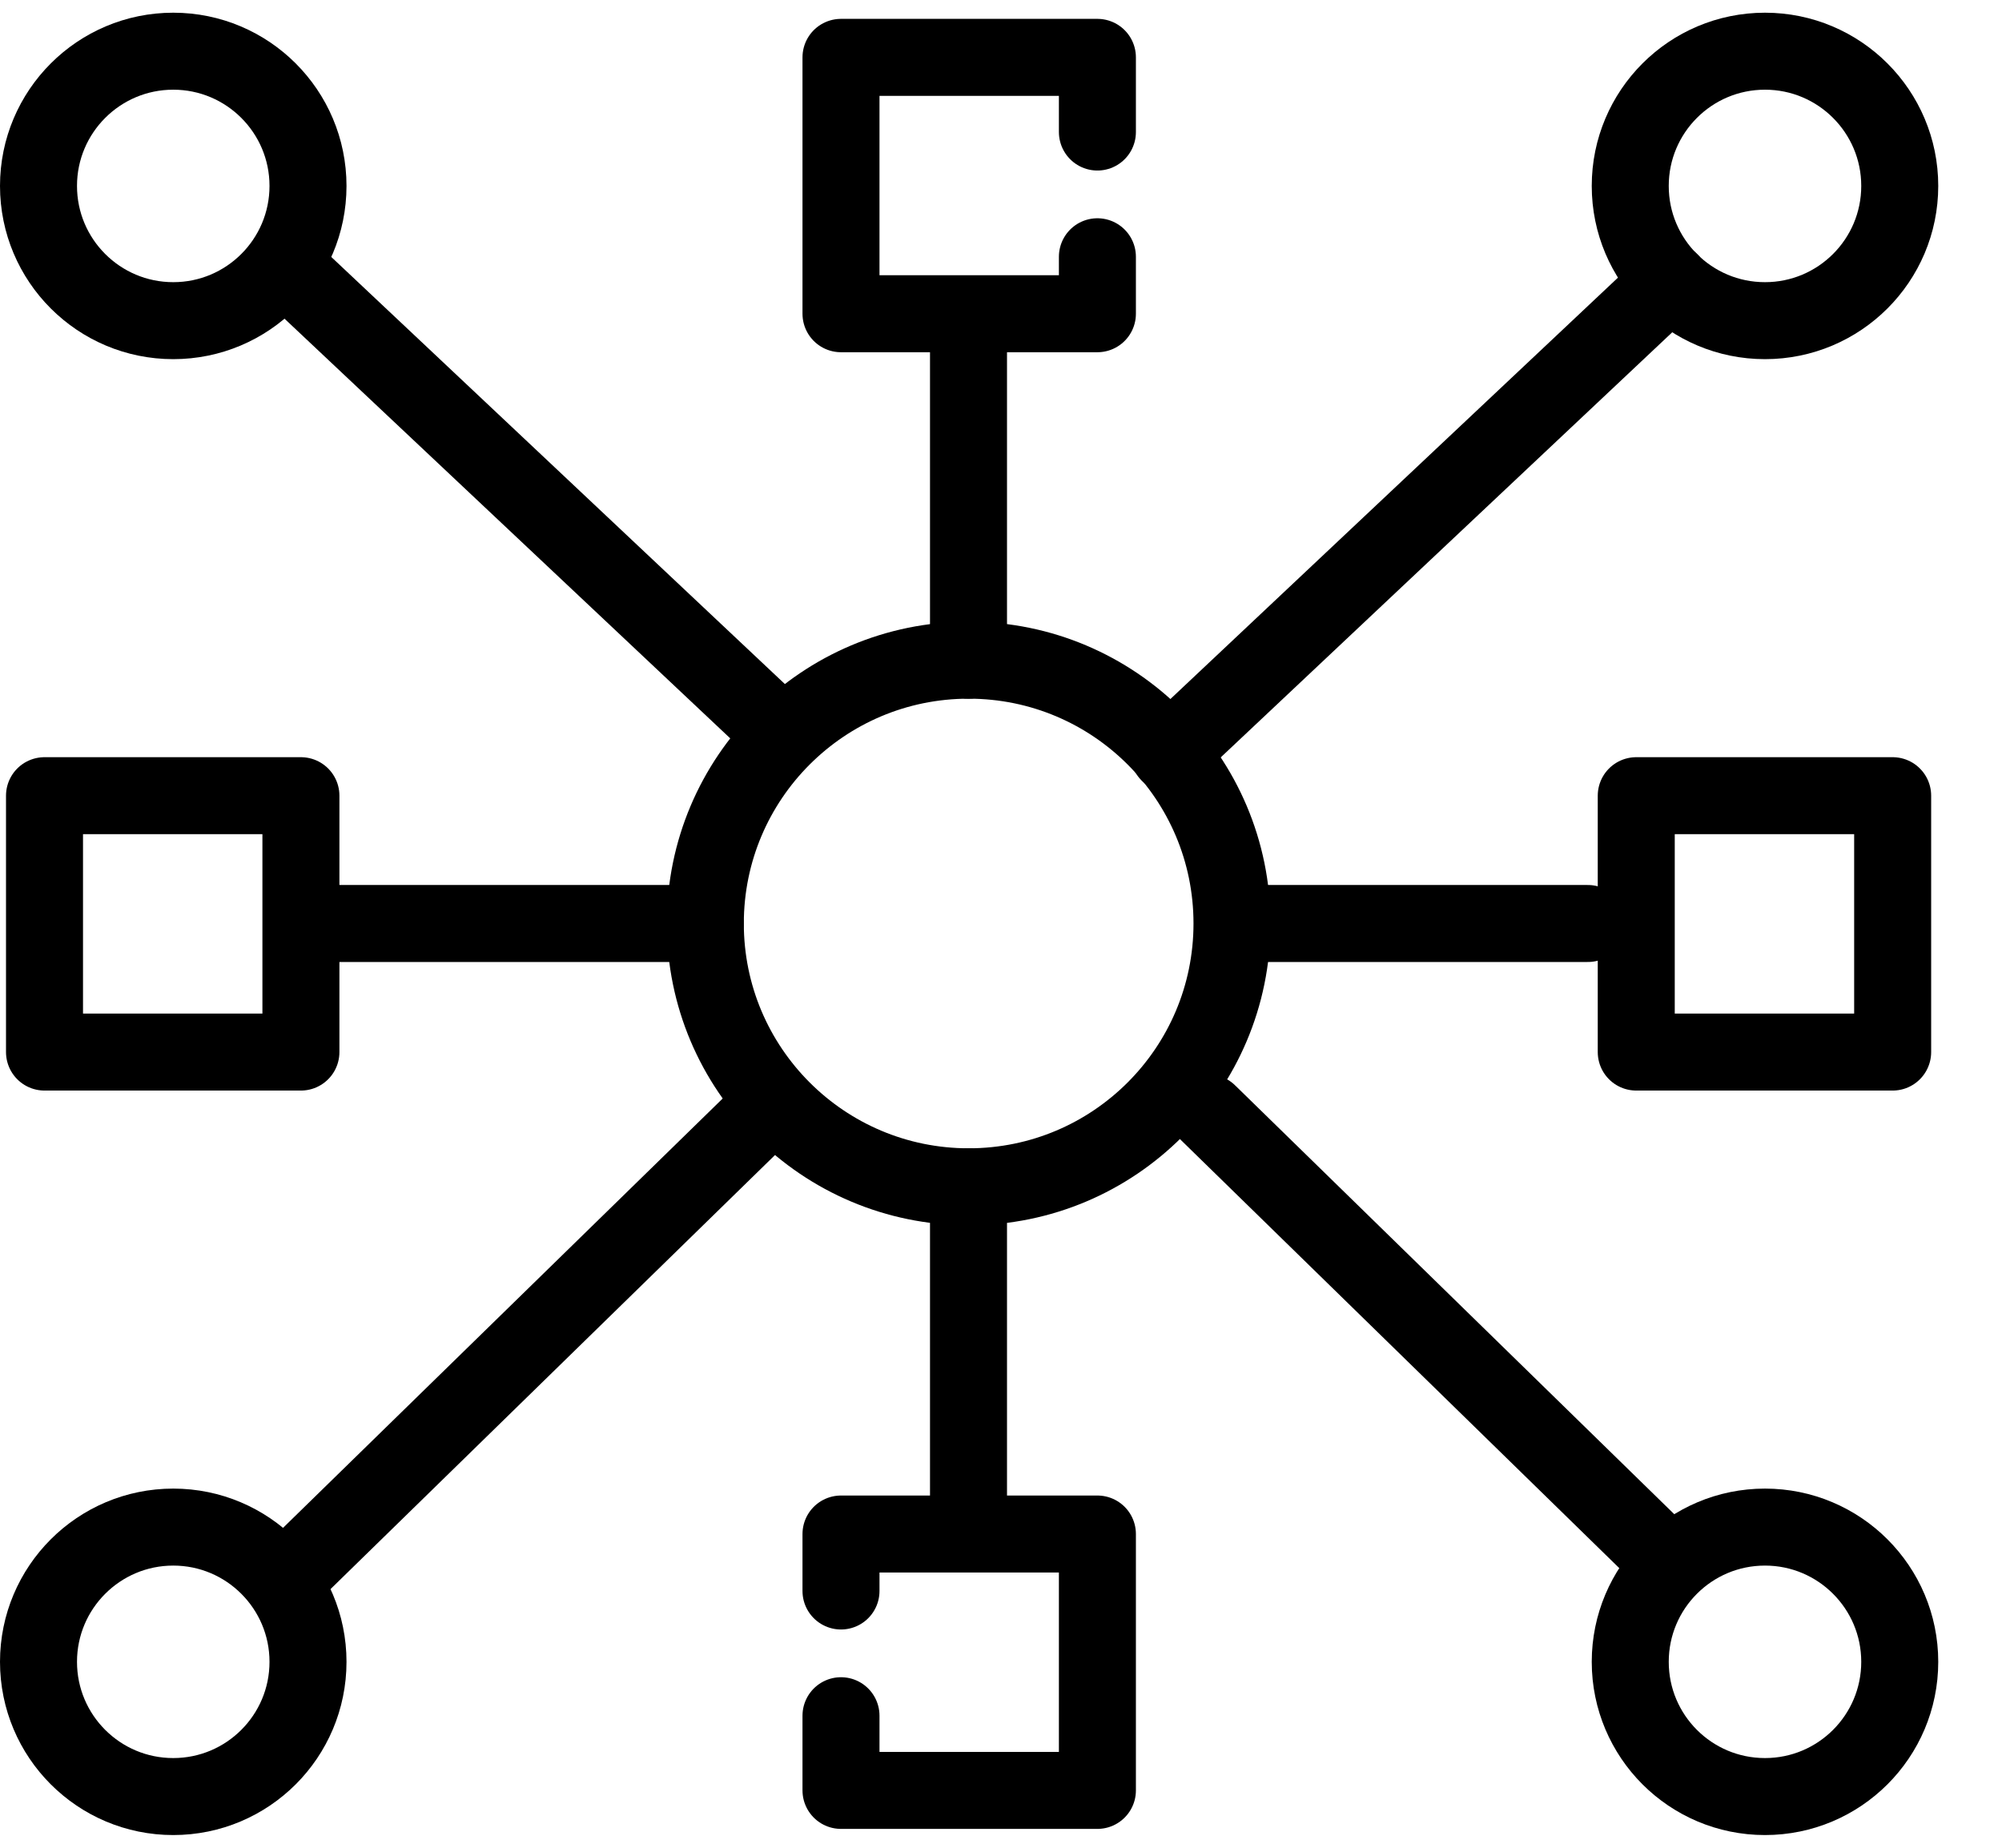 <svg width="26" height="24" viewBox="0 0 26 24" fill="none" xmlns="http://www.w3.org/2000/svg">
<path d="M12.58 15.415C14.469 15.415 16 13.884 16 11.995C16 10.106 14.469 8.575 12.58 8.575C10.691 8.575 9.16 10.106 9.16 11.995C9.16 13.884 10.691 15.415 12.58 15.415Z" stroke="black" stroke-linecap="round" stroke-linejoin="round"/>
<path d="M22.922 4.165C23.888 4.165 24.672 3.382 24.672 2.415C24.672 1.449 23.888 0.665 22.922 0.665C21.955 0.665 21.172 1.449 21.172 2.415C21.172 3.382 21.955 4.165 22.922 4.165Z" stroke="black" stroke-linecap="round" stroke-linejoin="round"/>
<path d="M22.922 23.335C23.888 23.335 24.672 22.552 24.672 21.585C24.672 20.619 23.888 19.835 22.922 19.835C21.955 19.835 21.172 20.619 21.172 21.585C21.172 22.552 21.955 23.335 22.922 23.335Z" stroke="black" stroke-linecap="round" stroke-linejoin="round"/>
<path d="M2.25 23.335C3.216 23.335 4 22.552 4 21.585C4 20.619 3.216 19.835 2.25 19.835C1.284 19.835 0.5 20.619 0.5 21.585C0.5 22.552 1.284 23.335 2.25 23.335Z" stroke="black" stroke-linecap="round" stroke-linejoin="round"/>
<path d="M2.25 4.165C3.216 4.165 4 3.382 4 2.415C4 1.449 3.216 0.665 2.25 0.665C1.284 0.665 0.5 1.449 0.5 2.415C0.5 3.382 1.284 4.165 2.25 4.165Z" stroke="black" stroke-linecap="round" stroke-linejoin="round"/>
<path d="M10.922 20.665V19.925H14.252V23.255H10.922V22.285" stroke="black" stroke-linecap="round" stroke-linejoin="round"/>
<path d="M14.252 3.335V4.075H10.922V0.745H14.252V1.715" stroke="black" stroke-linecap="round" stroke-linejoin="round"/>
<path d="M24.58 10.335H21.25V13.665H24.58V10.335Z" stroke="black" stroke-linecap="round" stroke-linejoin="round"/>
<path d="M3.908 10.335H0.578V13.665H3.908V10.335Z" stroke="black" stroke-linecap="round" stroke-linejoin="round"/>
<path d="M15.18 9.785L21.69 3.655" stroke="black" stroke-linecap="round" stroke-linejoin="round"/>
<path d="M12.578 8.575V4.225" stroke="black" stroke-linecap="round" stroke-linejoin="round"/>
<path d="M12.578 19.775V15.415" stroke="black" stroke-linecap="round" stroke-linejoin="round"/>
<path d="M16.262 11.995H20.622" stroke="black" stroke-linecap="round" stroke-linejoin="round"/>
<path d="M3.988 11.995H9.158" stroke="black" stroke-linecap="round" stroke-linejoin="round"/>
<path d="M3.91 20.315L9.91 14.455" stroke="black" stroke-linecap="round" stroke-linejoin="round"/>
<path d="M9.91 9.305L3.91 3.655" stroke="black" stroke-linecap="round" stroke-linejoin="round"/>
<path d="M21.691 20.315L15.691 14.455" stroke="black" stroke-linecap="round" stroke-linejoin="round"/>
</svg>
